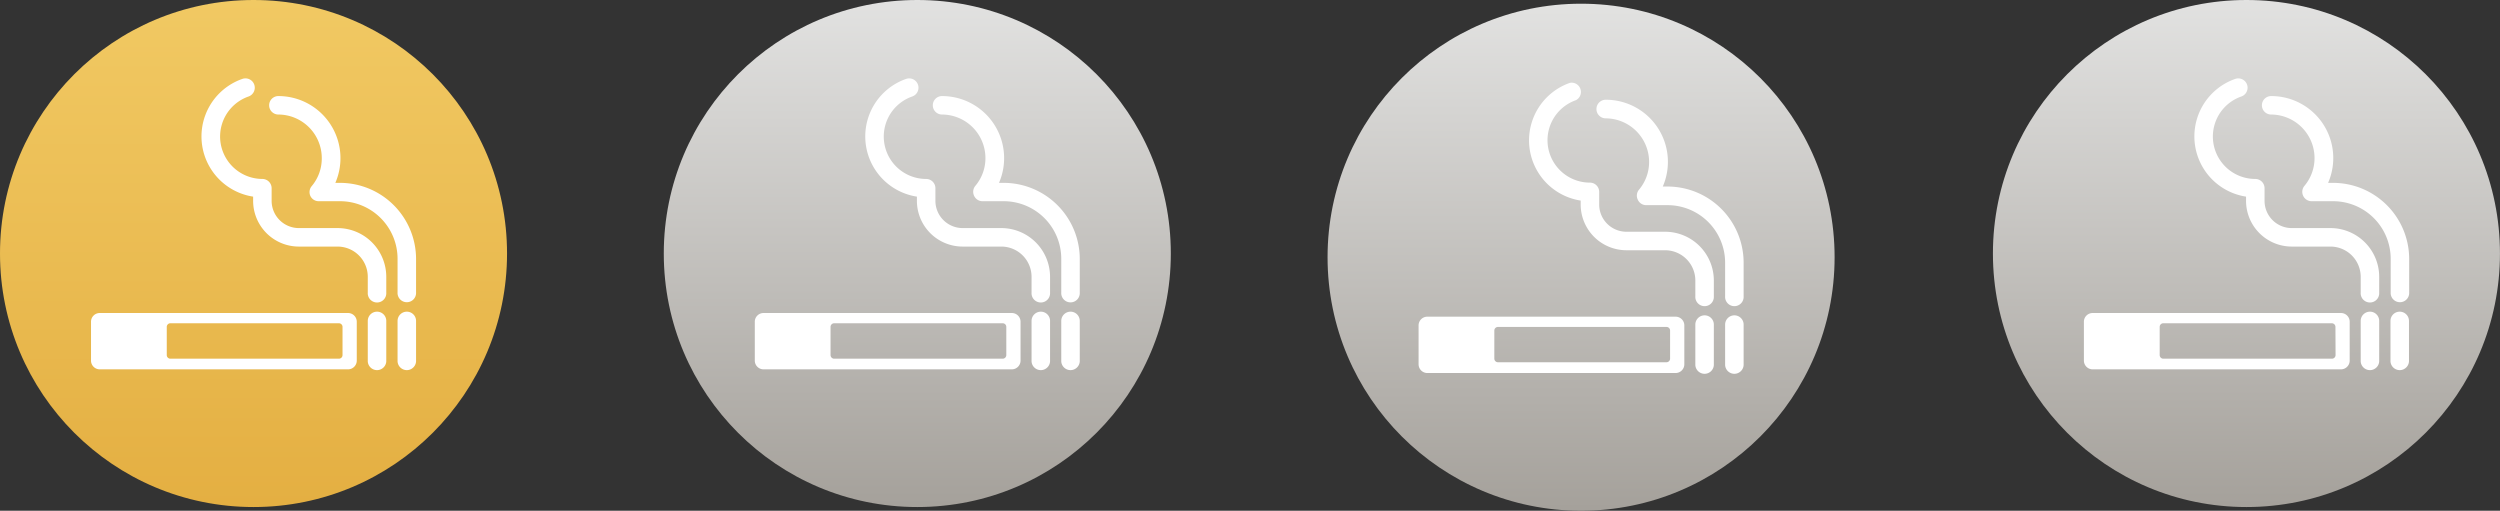 <svg xmlns="http://www.w3.org/2000/svg" xmlns:xlink="http://www.w3.org/1999/xlink" viewBox="0 0 633.68 129.46"><rect x="0" y="0" width="633.68" height="129.46" fill="#333333" stroke="none"/><defs><linearGradient id="Unbenannter_Verlauf_4" x1="232.51" x2="232.51" y1="128.08" y2="-.45" gradientUnits="userSpaceOnUse"><stop offset="0" stop-color="#a5a19b"/><stop offset="1" stop-color="#e2e2e1"/></linearGradient><linearGradient id="Unbenannter_Verlauf_14" x1="64.26" x2="64.26" y1="128.08" y2="-.45" gradientUnits="userSpaceOnUse"><stop offset="0" stop-color="#e4af42"/><stop offset="1" stop-color="#f1c963"/></linearGradient><linearGradient xlink:href="#Unbenannter_Verlauf_4" id="Unbenannter_Verlauf_4-2" x1="400.76" x2="400.76" y1="129.01" y2=".48"/><linearGradient xlink:href="#Unbenannter_Verlauf_4" id="Unbenannter_Verlauf_4-3" x1="569.41" x2="569.41" y1="128.08" y2="-.45"/><style>.cls-2{fill:#fff}</style></defs><g id="Ebene_2" data-name="Ebene 2"><g id="Ebene_1-2" data-name="Ebene 1"><g id="test-result-1"><circle cx="232.51" cy="64.26" r="64.26" style="fill:url(#Unbenannter_Verlauf_4)"/><path d="M263.82 79a2.35 2.35 0 0 0-2.35 2.34v10.28a2.35 2.35 0 0 0 4.69 0V81.34a2.34 2.34 0 0 0-2.34-2.34M271.37 79a2.35 2.35 0 0 0-2.37 2.34v10.28a2.35 2.35 0 0 0 4.69 0V81.34a2.34 2.34 0 0 0-2.32-2.34M253.81 57.81H244a6.91 6.91 0 0 1-6.9-6.9v-3.2a2.35 2.35 0 0 0-2.34-2.35 10.75 10.75 0 0 1-3.54-20.9 2.35 2.35 0 0 0-1.54-4.46 15.44 15.44 0 0 0 2.73 29.84v1A11.6 11.6 0 0 0 244 62.5h9.81a7.67 7.67 0 0 1 7.66 7.67v4a2.35 2.35 0 1 0 4.69 0v-4a12.37 12.37 0 0 0-12.35-12.36" class="cls-2"/><path d="M254.43 46.35h-1.21a15.74 15.74 0 0 0-14.44-22 2.34 2.34 0 1 0 0 4.68 11.05 11.05 0 0 1 11 11 10.87 10.87 0 0 1-2.56 7.08 2.35 2.35 0 0 0-.32 2.5 2.32 2.32 0 0 0 2.15 1.39h5.38A14.6 14.6 0 0 1 269 65.64v8.5a2.35 2.35 0 1 0 4.69 0v-8.5a19.31 19.31 0 0 0-19.26-19.29M256.47 79.34h-62.94a2.21 2.21 0 0 0-2.21 2.22v9.84a2.22 2.22 0 0 0 2.21 2.22h62.94a2.22 2.22 0 0 0 2.21-2.22v-9.84a2.21 2.21 0 0 0-2.21-2.22M255.07 90a.92.92 0 0 1-.91.92h-42.72a.92.92 0 0 1-.92-.92v-7.15a.92.92 0 0 1 .92-.91h42.72a.91.91 0 0 1 .91.91Z" class="cls-2"/><circle cx="64.26" cy="64.26" r="64.26" style="fill:url(#Unbenannter_Verlauf_14)"/><path d="M95.57 79a2.35 2.35 0 0 0-2.35 2.34v10.28a2.35 2.35 0 0 0 4.69 0V81.34A2.34 2.34 0 0 0 95.57 79M103.12 79a2.35 2.35 0 0 0-2.35 2.34v10.28a2.35 2.35 0 0 0 4.69 0V81.34a2.34 2.34 0 0 0-2.34-2.34M85.56 57.81h-9.81a6.91 6.91 0 0 1-6.9-6.9v-3.2a2.35 2.35 0 0 0-2.34-2.35A10.75 10.75 0 0 1 63 24.46 2.35 2.35 0 0 0 61.43 20a15.44 15.44 0 0 0 2.73 29.84v1A11.6 11.6 0 0 0 75.75 62.5h9.81a7.67 7.67 0 0 1 7.66 7.67v4a2.35 2.35 0 1 0 4.69 0v-4a12.37 12.37 0 0 0-12.35-12.36" class="cls-2"/><path d="M86.18 46.35H85a15.74 15.74 0 0 0-14.44-22 2.34 2.34 0 1 0 0 4.68 11.05 11.05 0 0 1 11 11A10.87 10.87 0 0 1 79 47.19a2.35 2.35 0 0 0-.32 2.5A2.32 2.32 0 0 0 80.8 51h5.38a14.6 14.6 0 0 1 14.59 14.6v8.5a2.35 2.35 0 1 0 4.69 0v-8.5a19.31 19.31 0 0 0-19.28-19.25M88.22 79.34H25.28a2.21 2.21 0 0 0-2.21 2.22v9.84a2.22 2.22 0 0 0 2.21 2.22h62.94a2.22 2.22 0 0 0 2.21-2.22v-9.84a2.21 2.21 0 0 0-2.21-2.22M86.82 90a.92.92 0 0 1-.91.92H43.19a.92.92 0 0 1-.92-.92v-7.15a.92.92 0 0 1 .92-.91h42.72a.91.91 0 0 1 .91.91Z" class="cls-2"/><circle cx="400.76" cy="65.2" r="64.26" style="fill:url(#Unbenannter_Verlauf_4-2)"/><path d="M432.07 79.93a2.35 2.35 0 0 0-2.35 2.34v10.28a2.35 2.35 0 0 0 4.69 0V82.27a2.34 2.34 0 0 0-2.34-2.34M439.62 79.93a2.35 2.35 0 0 0-2.35 2.34v10.28a2.35 2.35 0 0 0 4.69 0V82.27a2.34 2.34 0 0 0-2.34-2.34M422.06 58.74h-9.81a6.91 6.91 0 0 1-6.9-6.9v-3.2a2.35 2.35 0 0 0-2.35-2.35 10.75 10.75 0 0 1-3.54-20.9 2.35 2.35 0 0 0-1.53-4.39 15.44 15.44 0 0 0 2.73 29.84v1a11.6 11.6 0 0 0 11.59 11.59h9.81a7.67 7.67 0 0 1 7.66 7.67v4a2.35 2.35 0 1 0 4.69 0v-4a12.37 12.37 0 0 0-12.35-12.36" class="cls-2"/><path d="M422.68 47.28h-1.21a15.74 15.74 0 0 0-14.44-22A2.34 2.34 0 1 0 407 30a11.05 11.05 0 0 1 11 11 10.87 10.87 0 0 1-2.56 7.08 2.35 2.35 0 0 0-.32 2.5A2.32 2.32 0 0 0 417.3 52h5.38a14.6 14.6 0 0 1 14.59 14.6v8.5a2.35 2.35 0 1 0 4.69 0v-8.5a19.31 19.31 0 0 0-19.28-19.32M424.72 80.27h-62.94a2.21 2.21 0 0 0-2.21 2.22v9.84a2.22 2.22 0 0 0 2.21 2.22h62.94a2.22 2.22 0 0 0 2.21-2.22v-9.84a2.21 2.21 0 0 0-2.21-2.22m-1.4 10.63a.92.92 0 0 1-.91.92h-42.72a.92.92 0 0 1-.92-.92v-7.12a.92.92 0 0 1 .92-.91h42.72a.91.91 0 0 1 .91.91Z" class="cls-2"/><circle cx="569.41" cy="64.26" r="64.26" style="fill:url(#Unbenannter_Verlauf_4-3)"/><path d="M600.72 79a2.35 2.35 0 0 0-2.35 2.34v10.28a2.35 2.35 0 0 0 4.69 0V81.34a2.34 2.34 0 0 0-2.34-2.34M608.26 79a2.34 2.34 0 0 0-2.34 2.34v10.28a2.35 2.35 0 0 0 4.69 0V81.34a2.35 2.35 0 0 0-2.35-2.34M590.7 57.81h-9.8a6.9 6.9 0 0 1-6.9-6.9v-3.2a2.35 2.35 0 0 0-2.35-2.35 10.75 10.75 0 0 1-3.54-20.9 2.35 2.35 0 1 0-1.54-4.46 15.44 15.44 0 0 0 2.74 29.84v1A11.6 11.6 0 0 0 580.9 62.5h9.8a7.68 7.68 0 0 1 7.67 7.67v4a2.35 2.35 0 1 0 4.69 0v-4a12.37 12.37 0 0 0-12.36-12.36" class="cls-2"/><path d="M591.32 46.35h-1.21a15.72 15.72 0 0 0-14.44-22 2.34 2.34 0 1 0 0 4.68 11.06 11.06 0 0 1 11 11 10.92 10.92 0 0 1-2.56 7.08 2.37 2.37 0 0 0-.33 2.5A2.35 2.35 0 0 0 586 51h5.37a14.6 14.6 0 0 1 14.6 14.6v8.5a2.35 2.35 0 1 0 4.69 0v-8.5a19.31 19.31 0 0 0-19.34-19.25M593.36 79.34h-62.94a2.21 2.21 0 0 0-2.21 2.22v9.84a2.22 2.22 0 0 0 2.21 2.22h62.94a2.22 2.22 0 0 0 2.22-2.22v-9.84a2.21 2.21 0 0 0-2.22-2.22M592 90a.92.92 0 0 1-.92.92h-42.75a.92.92 0 0 1-.91-.92v-7.15a.91.91 0 0 1 .91-.91h42.72a.92.92 0 0 1 .92.91Z" class="cls-2"/></g></g></g></svg>